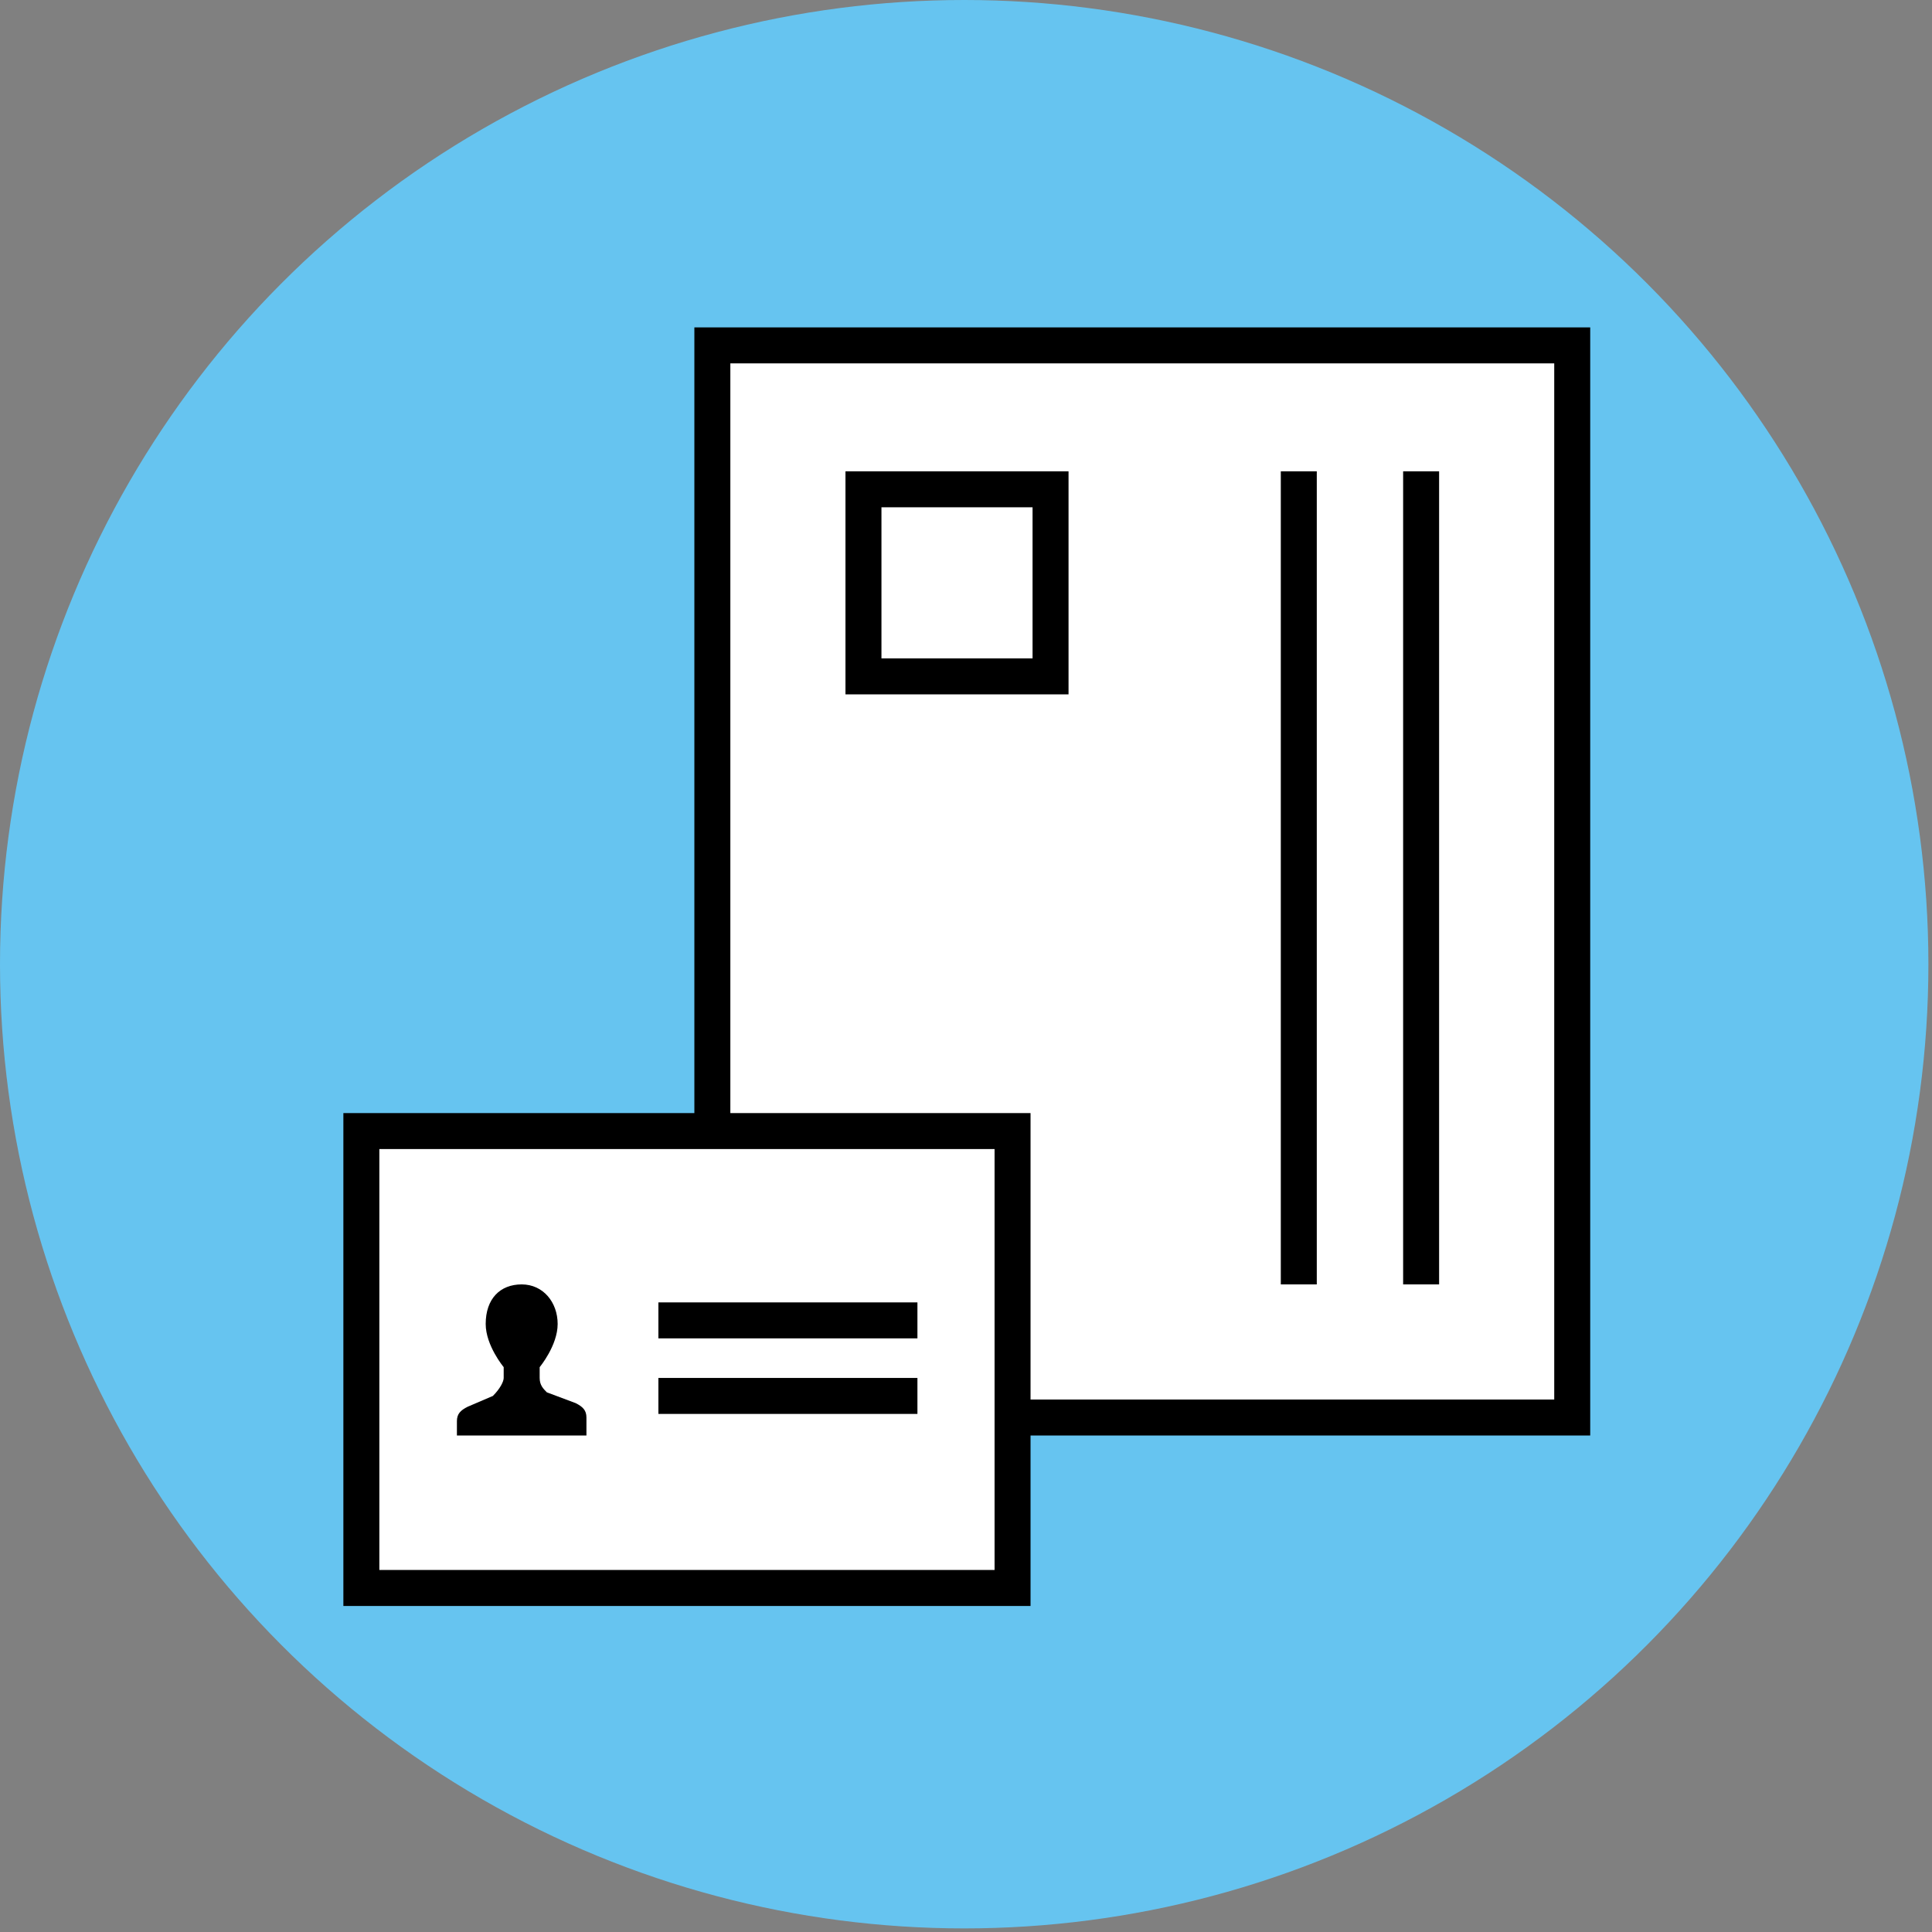 <?xml version="1.0" encoding="utf-8"?>
<!-- Generator: Adobe Illustrator 27.9.1, SVG Export Plug-In . SVG Version: 6.00 Build 0)  -->
<svg version="1.1" xmlns="http://www.w3.org/2000/svg" xmlns:xlink="http://www.w3.org/1999/xlink" x="0px" y="0px"
	 viewBox="0 0 53.7 53.7" style="enable-background:new 0 0 53.7 53.7;" xml:space="preserve">
<rect x="0" y="0" width="53.7" height="53.7" fill="#808080" stroke="none"/>
<style type="text/css">
	.st0{fill:#66C4F0;}
	.st1{fill:#FFFFFF;stroke:#000000;stroke-miterlimit:10;}
	.st2{fill:#FFFFFF;}
	.st3{fill:none;stroke:#000000;stroke-miterlimit:10;}
</style>
<g id="背景">
</g>
<g id="デザイン">
	<circle class="st0" cx="26.8" cy="26.8" r="26.8"/>
	<g>
		<g>
			<rect x="19.8" y="9.6" class="st1" width="23.9" height="29.8"/>
			<g>
				<rect x="23.9" y="13.6" class="st2" width="5.2" height="5.2"/>
				<path d="M28.7,14.1v4.2h-4.2v-4.2H28.7 M29.7,13.1h-6.2v6.2h6.2V13.1L29.7,13.1z"/>
			</g>
			<line class="st3" x1="36.1" y1="13.1" x2="36.1" y2="35.7"/>
			<line class="st3" x1="39.5" y1="13.1" x2="39.5" y2="35.7"/>
		</g>
		<g>
			
				<rect x="12.8" y="28.7" transform="matrix(-1.836970e-16 1 -1 -1.836970e-16 56.844 18.638)" class="st1" width="12.7" height="18.1"/>
			<g>
				<path d="M14,38.3v-0.1c0-0.1,0-0.1,0-0.2c0,0-0.5-0.6-0.5-1.2c0-0.7,0.4-1.1,1-1.1s1,0.5,1,1.1c0,0.6-0.5,1.2-0.5,1.2
					c0,0.1,0,0.1,0,0.2v0.1c0,0.2,0.1,0.3,0.2,0.4L16,39c0.2,0.1,0.3,0.2,0.3,0.4l0,0.5h-3.6l0-0.4c0-0.2,0.1-0.3,0.3-0.4l0.7-0.3
					C13.9,38.6,14,38.4,14,38.3z"/>
				<g>
					<line class="st3" x1="18.3" y1="38.8" x2="25.5" y2="38.8"/>
					<line class="st3" x1="18.3" y1="36.7" x2="25.5" y2="36.7"/>
				</g>
			</g>
		</g>
	</g>
</g>
<g id="修正指示">
	<g>
	</g>
	<g>
	</g>
	<g>
	</g>
	<g>
	</g>
	<g>
	</g>
	<g>
	</g>
	<g>
	</g>
	<g>
	</g>
	<g>
	</g>
	<g>
	</g>
	<g>
	</g>
	<g>
	</g>
	<g>
	</g>
	<g>
	</g>
	<g>
	</g>
</g>
</svg>
